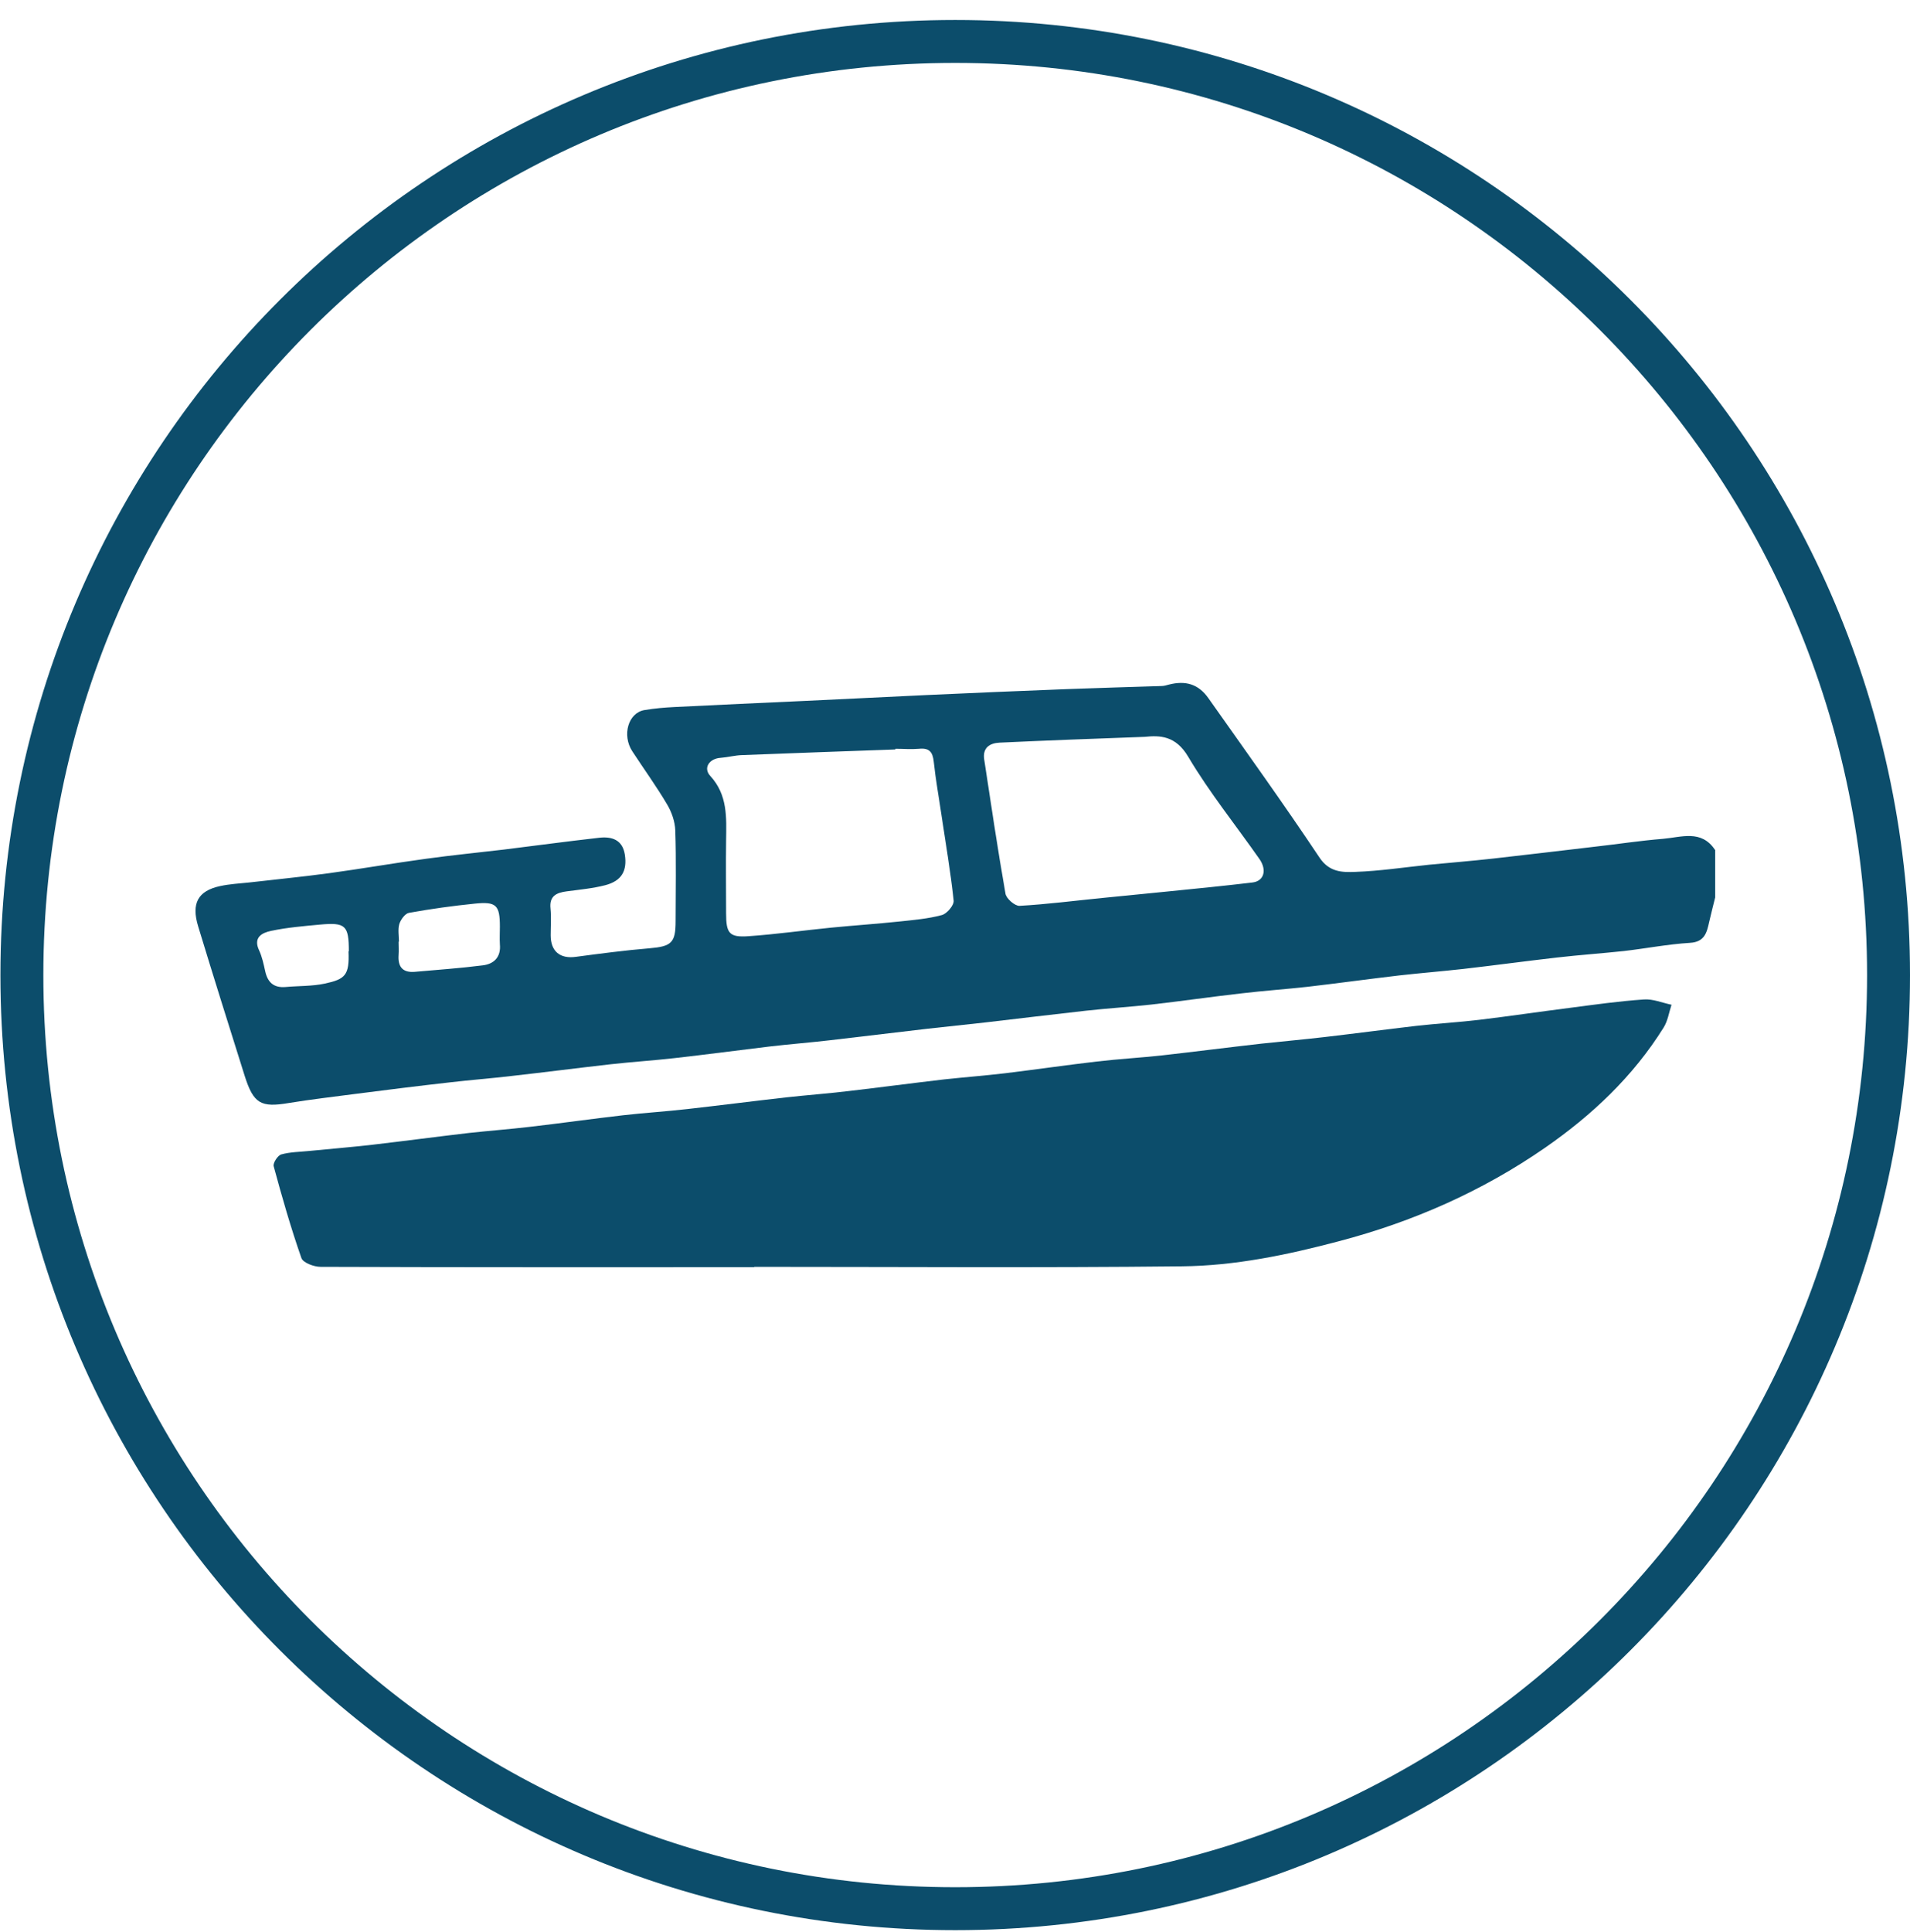 <?xml version="1.0" encoding="UTF-8"?> <svg xmlns="http://www.w3.org/2000/svg" width="89" height="90" viewBox="0 0 89 90" fill="none"><path d="M44.51 88.911C68.529 88.911 88 69.44 88 45.421C88 21.402 68.529 1.931 44.51 1.931C20.491 1.931 1.02 21.402 1.02 45.421C1.02 69.44 20.491 88.911 44.51 88.911Z" stroke="#0C4D6B" stroke-width="2" stroke-miterlimit="10"></path><path d="M79.913 39.59C79.278 38.629 78.341 39.003 77.491 39.074C76.41 39.161 75.338 39.328 74.266 39.447C72.693 39.63 71.128 39.821 69.555 39.996C68.562 40.107 67.569 40.186 66.584 40.282C65.441 40.401 64.297 40.575 63.145 40.615C62.549 40.639 61.938 40.631 61.485 39.948C59.809 37.438 58.045 34.983 56.306 32.521C55.845 31.869 55.249 31.687 54.455 31.893C54.344 31.925 54.232 31.957 54.121 31.957C52.66 32.005 51.19 32.044 49.728 32.1C47.536 32.187 45.344 32.275 43.151 32.378C41.285 32.465 39.41 32.56 37.543 32.648C35.51 32.743 33.476 32.831 31.451 32.934C30.974 32.958 30.497 32.997 30.029 33.077C29.274 33.204 28.972 34.245 29.465 34.999C30.005 35.825 30.593 36.636 31.093 37.485C31.3 37.835 31.451 38.272 31.466 38.677C31.514 40.083 31.482 41.497 31.482 42.903C31.482 43.92 31.292 44.086 30.259 44.174C29.115 44.269 27.971 44.42 26.835 44.571C26.097 44.674 25.66 44.317 25.66 43.57C25.66 43.157 25.692 42.736 25.652 42.323C25.588 41.735 25.93 41.584 26.407 41.521C27.01 41.441 27.614 41.386 28.202 41.235C28.964 41.036 29.234 40.568 29.115 39.805C29.004 39.114 28.504 38.955 27.908 39.026C26.43 39.193 24.953 39.392 23.475 39.575C22.268 39.718 21.053 39.837 19.845 40.004C18.328 40.21 16.827 40.472 15.31 40.679C14.078 40.846 12.839 40.965 11.608 41.108C11.155 41.155 10.702 41.179 10.258 41.275C9.225 41.497 8.907 42.077 9.233 43.149C9.94 45.477 10.671 47.796 11.401 50.115C11.815 51.418 12.156 51.601 13.467 51.379C14.491 51.212 15.516 51.093 16.549 50.958C18.026 50.767 19.504 50.584 20.981 50.417C21.927 50.306 22.88 50.235 23.825 50.123C25.374 49.949 26.915 49.75 28.464 49.575C29.457 49.464 30.45 49.401 31.435 49.289C32.912 49.123 34.39 48.924 35.859 48.749C36.804 48.638 37.75 48.566 38.695 48.455C40.196 48.281 41.698 48.098 43.199 47.923C44.097 47.82 44.994 47.733 45.9 47.629C47.465 47.447 49.037 47.256 50.602 47.081C51.611 46.97 52.636 46.906 53.645 46.795C55.051 46.636 56.456 46.43 57.87 46.271C58.879 46.152 59.904 46.08 60.913 45.969C62.351 45.802 63.78 45.604 65.21 45.437C66.203 45.326 67.196 45.246 68.189 45.135C69.643 44.968 71.096 44.77 72.558 44.603C73.591 44.484 74.631 44.412 75.672 44.301C76.696 44.182 77.721 43.983 78.746 43.92C79.437 43.88 79.532 43.435 79.643 42.943C79.731 42.561 79.826 42.188 79.921 41.807C79.921 41.068 79.921 40.329 79.921 39.59H79.913ZM41.721 34.896V34.88C42.087 34.88 42.46 34.912 42.826 34.88C43.294 34.832 43.461 35.023 43.509 35.476C43.596 36.302 43.747 37.128 43.866 37.946C44.065 39.281 44.295 40.607 44.438 41.95C44.462 42.164 44.128 42.561 43.89 42.625C43.247 42.8 42.563 42.855 41.896 42.927C40.84 43.038 39.775 43.109 38.719 43.213C37.44 43.34 36.161 43.522 34.882 43.61C33.985 43.673 33.834 43.483 33.834 42.545C33.834 41.417 33.818 40.282 33.834 39.154C33.849 38.081 33.913 37.033 33.095 36.143C32.753 35.77 33.055 35.333 33.58 35.301C33.913 35.277 34.247 35.182 34.588 35.174C36.963 35.079 39.339 34.999 41.714 34.912L41.721 34.896ZM53.343 34.324C54.042 34.252 54.781 34.26 55.368 35.253C56.353 36.913 57.577 38.431 58.689 40.019C59.046 40.536 58.895 41.044 58.363 41.108C57.044 41.267 55.718 41.394 54.391 41.529C53.382 41.632 52.366 41.727 51.349 41.831C50.07 41.958 48.791 42.124 47.504 42.196C47.29 42.204 46.893 41.862 46.853 41.632C46.487 39.551 46.178 37.462 45.86 35.373C45.781 34.832 46.114 34.618 46.575 34.594C48.767 34.491 50.96 34.411 53.343 34.324ZM18.59 43.872C18.59 43.594 18.535 43.3 18.606 43.046C18.67 42.839 18.876 42.553 19.059 42.522C20.076 42.339 21.1 42.196 22.125 42.093C23.126 41.989 23.293 42.164 23.293 43.165C23.293 43.443 23.277 43.721 23.293 43.991C23.348 44.587 23.015 44.905 22.498 44.968C21.45 45.103 20.385 45.175 19.329 45.27C18.757 45.318 18.535 45.032 18.574 44.484C18.59 44.277 18.574 44.071 18.574 43.864L18.59 43.872ZM16.239 44.309C16.287 45.429 16.088 45.612 15.135 45.818C14.539 45.945 13.919 45.921 13.308 45.977C12.752 46.025 12.466 45.755 12.355 45.23C12.283 44.905 12.212 44.571 12.077 44.277C11.783 43.665 12.212 43.451 12.625 43.364C13.371 43.205 14.142 43.141 14.905 43.07C16.104 42.959 16.255 43.109 16.255 44.317L16.239 44.309Z" fill="#0C4D6B"></path><path d="M35.152 59.012C41.793 59.012 48.434 59.06 55.074 58.988C57.545 58.965 59.983 58.456 62.382 57.821C65.838 56.915 69.063 55.493 72.002 53.46C74.186 51.943 76.093 50.147 77.514 47.875C77.713 47.566 77.769 47.16 77.888 46.803C77.459 46.716 77.022 46.525 76.601 46.557C75.433 46.636 74.266 46.803 73.106 46.954C71.724 47.129 70.341 47.335 68.959 47.502C67.974 47.621 66.973 47.677 65.989 47.788C64.559 47.955 63.129 48.145 61.691 48.312C60.73 48.423 59.761 48.511 58.792 48.614C57.243 48.789 55.702 48.987 54.153 49.162C53.144 49.273 52.119 49.329 51.11 49.448C49.681 49.615 48.251 49.822 46.821 49.996C45.876 50.108 44.93 50.179 43.985 50.282C42.484 50.457 40.99 50.656 39.489 50.83C38.544 50.942 37.599 51.013 36.653 51.116C35.104 51.291 33.563 51.49 32.014 51.664C31.029 51.776 30.029 51.839 29.044 51.95C27.59 52.117 26.136 52.324 24.683 52.491C23.737 52.602 22.792 52.673 21.847 52.776C20.346 52.951 18.852 53.15 17.351 53.325C16.382 53.436 15.413 53.515 14.444 53.611C13.991 53.658 13.53 53.658 13.101 53.777C12.942 53.825 12.712 54.175 12.752 54.325C13.141 55.763 13.554 57.201 14.046 58.607C14.126 58.822 14.626 59.012 14.936 59.012C21.672 59.036 28.408 59.028 35.136 59.028L35.152 59.012Z" fill="#0C4D6B"></path></svg> 